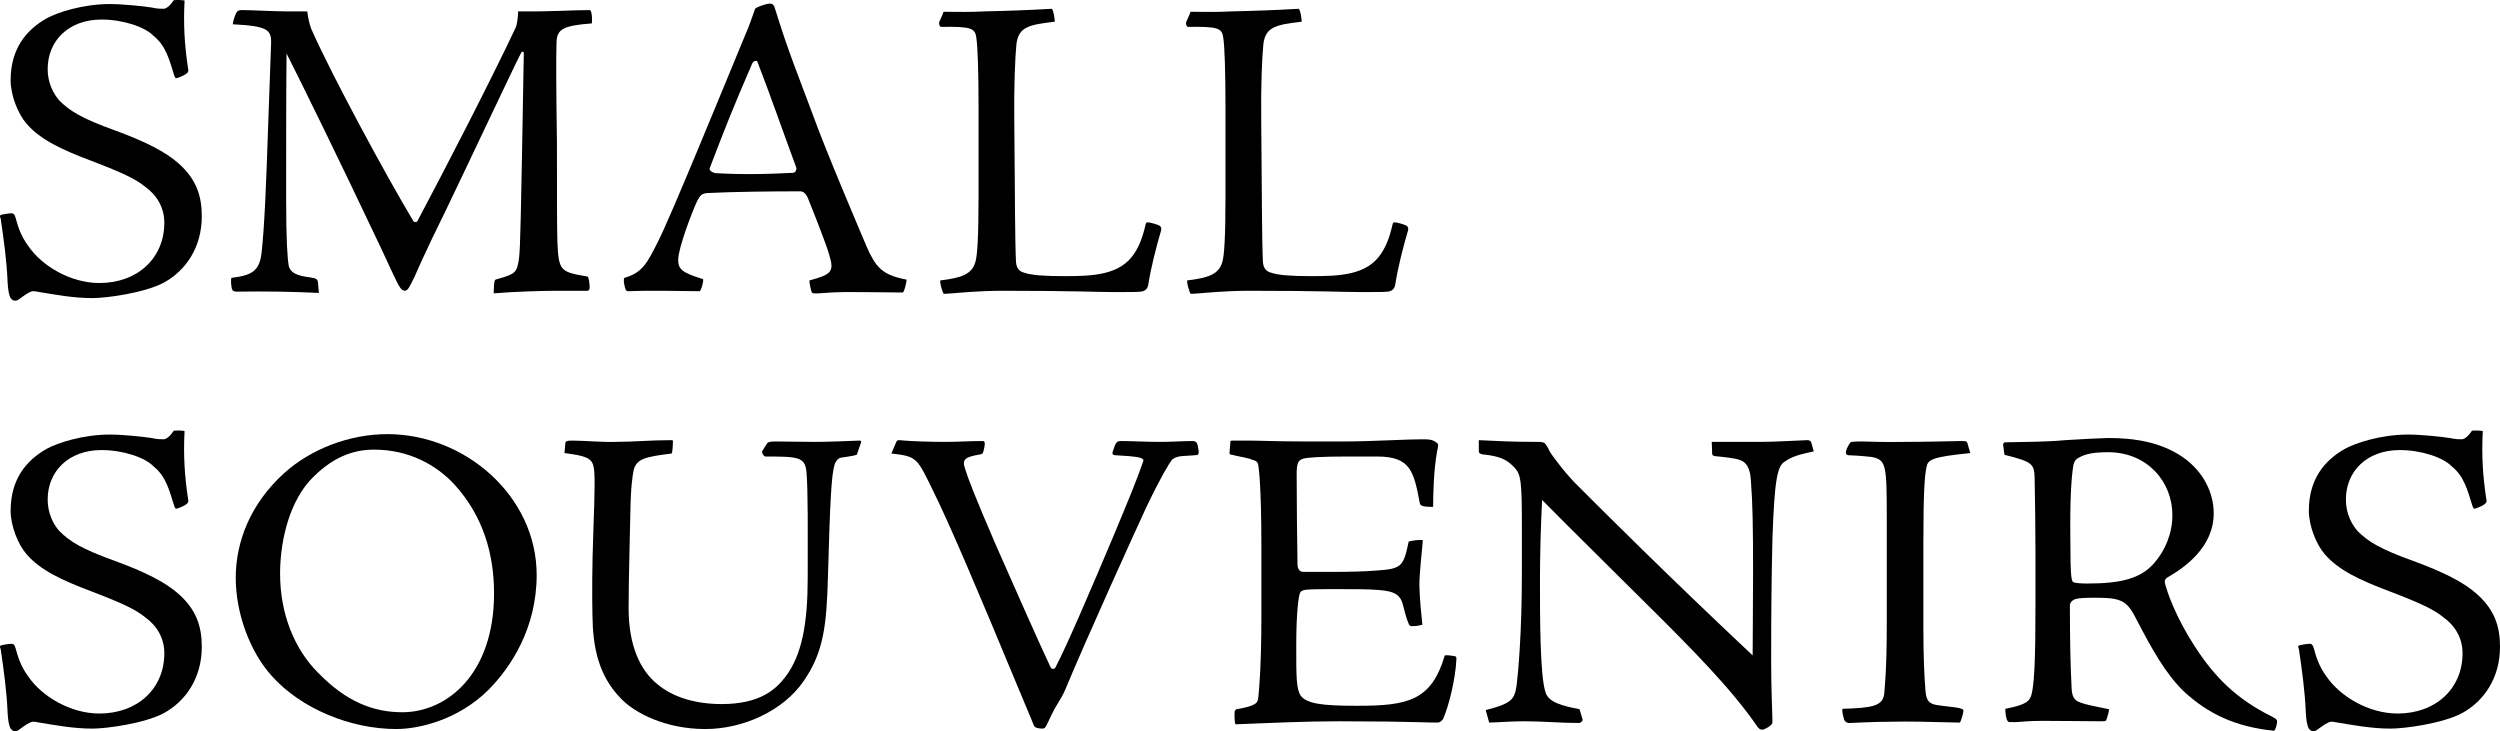 <?xml version="1.0" encoding="UTF-8"?>
<svg id="_レイヤー_2" data-name="レイヤー_2" xmlns="http://www.w3.org/2000/svg" width="464.568" height="135.875" viewBox="0 0 464.568 135.875">
  <g id="_レイヤー_1-2" data-name="レイヤー_1">
    <g>
      <path d="M1.975,55.395c-.32-.561-.479-1.521-.56-2.881-.16-4.08-.721-8-1.28-11.84-.24-.561-.16-.72.24-.8.479-.08,1.279-.24,1.76-.24.4,0,.56.16.8.96.32,1.2.88,3.2,2.32,5.12,2.56,3.76,7.92,6.88,13.2,6.88,7.12,0,12.08-4.64,12.08-11.2,0-2.8-1.359-5.12-3.6-6.72-1.601-1.28-3.681-2.4-10.001-4.801-5.52-2.08-9.439-3.92-12-6.88-1.6-1.84-2.96-5.28-2.96-8.08,0-5.84,2.88-9.36,6.721-11.521,1.92-1.04,6.56-2.64,11.76-2.64,2.24,0,6.24.399,7.681.64,1.04.24,1.76.24,2.239.24.561,0,1.28-.64,1.92-1.601.801-.079,1.841,0,2.001.08-.24,4.4,0,8.32.64,12.561.16.48,0,.8-.24.96-.24.24-1.2.721-1.84.88-.24.08-.32-.08-.48-.479-.88-2.8-1.52-5.521-3.84-7.36-1.6-1.68-5.68-3.04-9.68-3.04-6.08,0-10.001,3.92-10.001,9.2,0,2.56,1.04,4.561,2.16,5.84,2,2,4.24,3.36,10.24,5.521,5.681,2.08,9.521,4,12.001,6.24,3.199,2.88,4.239,5.92,4.239,9.76,0,5.761-2.96,10.08-7.04,12.32-3.6,1.921-10.64,2.881-13.28,2.881-3.52,0-6.96-.641-10.32-1.2-.64-.16-1.04-.08-1.439.16-.48.239-1.04.64-1.601,1.04-.479.399-.72.479-1.04.479-.239,0-.479-.08-.8-.479Z"/>
      <path d="M59.255,54.435c-4.96-.24-9.84-.32-15.2-.24-.479,0-.72-.08-.88-.32-.24-.48-.32-2-.16-2.24,3.761-.479,5.2-1.2,5.601-4.72.56-5.04.88-13.601,1.2-23.201l.56-15.6c.08-2.561-.56-3.28-7.12-3.601,0-.399.4-1.76.72-2.24.16-.239.4-.399.96-.399,1.841,0,5.921.239,8.16.239h4.001c.159,1.36.479,2.561.72,3.2,3.76,8.561,14.08,27.601,19.04,35.841.16.16.641.24.801-.239,5.6-10.561,13.439-25.761,18.16-35.762.24-.479.399-1.6.479-3.04,6.08.08,9.921-.239,13.36-.239.4.319.4,2.16.32,2.479-5.44.4-6.48,1.12-6.561,3.521-.08,2.72-.08,8.08.08,18.721,0,9.279,0,15.28.08,18.32.24,5.52.561,5.6,5.601,6.479.24.08.399,1.36.399,2,0,.4-.159.641-.399.641h-5.761c-2.399,0-8.08.16-11.68.48l.08-1.681c.08-.8.16-.88.56-.96,3.44-.96,3.681-1.2,4.08-3.92.24-2.16.32-6,.88-37.921.08-.561-.399-.48-.479-.24-1.12,2.08-9.841,20.641-14.001,29.28-4.08,8.24-5.439,11.521-5.84,12.4-.96,1.92-1.2,2.561-1.84,2.561-.24,0-.64-.24-.96-.8-.48-.721-2.24-4.641-3.521-7.36-7.84-16.561-14.48-30.081-17.44-35.921-.08,6.16-.08,17.84-.08,26.96,0,7.921.24,11.041.48,12.48.32,1.28,1.44,1.84,4,2.16,1.12.16,1.36.32,1.44.96l.159,1.921Z"/>
      <path d="M144.104,1.874c2.4,7.76,4.08,11.76,6.88,19.28,2.561,7.12,9.041,22.24,10.081,24.721,1.68,3.76,2.8,5.2,7.359,6.08.16,0-.319,2.16-.64,2.4-6.64-.08-8.24-.08-10.88-.08-2.561,0-4.801.319-5.521.24-.32,0-.479-.08-.56-.24-.16-.48-.48-1.921-.4-2.16,4.08-1.12,4.64-1.601,3.68-4.721-.399-1.6-2.96-8.08-4-10.64-.239-.561-.72-1.2-1.359-1.2-5.761,0-12.561.08-17.28.319-.961.08-1.36.32-2.001,1.681-.8,1.68-3.439,8.56-3.439,10.72,0,1.761.72,2.4,4.64,3.601.08.479-.319,2-.64,2.24-3.92-.08-8.48-.08-10.16-.08-1.36,0-2.641.08-2.96.08-.4,0-.48-.08-.561-.16-.319-.561-.56-2.08-.319-2.32,3.359-.96,4.239-2.72,6.319-6.88,2.24-4.4,11.44-26.881,16.001-37.921.96-2.16,1.359-3.521,1.84-4.8.08-.4.16-.48.48-.641.319-.16,1.68-.72,2.399-.72.641,0,.8.399,1.04,1.2ZM139.224,32.354c3.68,0,5.92-.16,8.16-.24.479,0,.72-.72.56-1.04-3.12-8.48-4.72-13.2-7.2-19.601-.159-.319-.72-.16-.96.32-3.76,8.72-4.8,11.36-7.92,19.521-.08.24.4.88,1.44.88.64,0,2.24.16,5.92.16Z"/>
      <path d="M215.52,41.955c.32.319.32.56.24.88-.96,3.279-1.84,6.72-2.4,10.16-.16.8-.72,1.12-1.36,1.2-.8.08-1.68.08-5.04.08-3.279,0-7.2-.24-20.72-.24-4.32,0-8.24.4-9.36.48-.88.079-1.36.079-1.521.079-.24-.319-.72-2-.64-2.479,3.92-.48,5.92-1.12,6.56-3.521.32-1.2.561-4.16.561-12.24v-16.4c0-6.8-.16-11.12-.4-12.88-.24-1.841-.88-2.16-6.56-2.08-.24,0-.48-.48-.32-.96l.64-1.44c.08-.4.16-.4.32-.4,2.4,0,4.88.08,7.44-.08,4.08-.079,8.32-.239,12.48-.479.319.24.56,1.76.56,2.4-4.8.56-6.72.96-7.12,4.16-.24,2.399-.48,7.68-.4,14.24l.08,9.68c.08,12.641.16,15.12.24,16.561.08,1.12.56,1.76,1.521,2,1.359.48,3.84.64,7.439.64,5.28,0,10.4-.159,13.041-4.239.88-1.36,1.52-2.881,2.08-5.36.079-.32.159-.4.399-.4.4,0,1.84.4,2.24.641Z"/>
      <path d="M261.408,41.955c.32.319.32.56.24.88-.96,3.279-1.84,6.72-2.4,10.16-.16.8-.72,1.12-1.36,1.2-.8.08-1.68.08-5.04.08-3.279,0-7.2-.24-20.72-.24-4.32,0-8.24.4-9.36.48-.88.079-1.36.079-1.521.079-.24-.319-.72-2-.64-2.479,3.92-.48,5.92-1.12,6.56-3.521.32-1.2.561-4.16.561-12.24v-16.4c0-6.8-.16-11.12-.4-12.88-.24-1.841-.88-2.16-6.56-2.08-.24,0-.48-.48-.32-.96l.64-1.44c.08-.4.16-.4.32-.4,2.4,0,4.88.08,7.44-.08,4.08-.079,8.32-.239,12.48-.479.319.24.56,1.76.56,2.4-4.8.56-6.72.96-7.12,4.16-.24,2.399-.48,7.68-.4,14.24l.08,9.68c.08,12.641.16,15.12.24,16.561.08,1.12.561,1.76,1.521,2,1.359.48,3.84.64,7.439.64,5.28,0,10.4-.159,13.041-4.239.88-1.36,1.52-2.881,2.08-5.36.079-.32.159-.4.399-.4.4,0,1.84.4,2.24.641Z"/>
      <path d="M1.975,135.395c-.32-.561-.479-1.521-.56-2.881-.16-4.08-.721-8-1.28-11.84-.24-.56-.16-.72.24-.8.479-.08,1.279-.24,1.76-.24.4,0,.56.16.8.96.32,1.2.88,3.2,2.32,5.12,2.56,3.76,7.92,6.88,13.2,6.88,7.12,0,12.08-4.64,12.08-11.2,0-2.8-1.359-5.12-3.6-6.72-1.601-1.28-3.681-2.4-10.001-4.8-5.52-2.08-9.439-3.921-12-6.881-1.6-1.84-2.96-5.28-2.96-8.08,0-5.84,2.88-9.36,6.721-11.521,1.92-1.04,6.56-2.64,11.76-2.64,2.24,0,6.24.4,7.681.64,1.04.24,1.76.24,2.239.24.561,0,1.28-.64,1.92-1.6.801-.08,1.841,0,2.001.08-.24,4.399,0,8.32.64,12.56.16.48,0,.801-.24.96-.24.24-1.2.721-1.84.881-.24.08-.32-.08-.48-.48-.88-2.8-1.52-5.521-3.84-7.36-1.6-1.68-5.68-3.04-9.68-3.04-6.08,0-10.001,3.92-10.001,9.2,0,2.561,1.04,4.561,2.16,5.841,2,2,4.24,3.359,10.24,5.52,5.681,2.08,9.521,4,12.001,6.24,3.199,2.88,4.239,5.92,4.239,9.761,0,5.76-2.96,10.08-7.04,12.319-3.6,1.921-10.64,2.881-13.28,2.881-3.52,0-6.96-.641-10.32-1.2-.64-.16-1.04-.08-1.439.16-.48.239-1.04.64-1.601,1.04-.479.399-.72.479-1.04.479-.239,0-.479-.08-.8-.479Z"/>
      <path d="M99.728,106.834c0,9.92-4.8,17.2-9.04,21.44-5.521,5.439-12.721,7.2-17.04,7.2-8.48,0-17.681-3.761-23.121-9.841-4.08-4.479-6.72-11.68-6.72-18.24,0-6.72,2.72-13.761,8.96-19.44,5.04-4.561,12.24-7.28,19.2-7.28,14.561,0,27.761,11.601,27.761,26.161ZM57.487,89.394c-4.24,4.88-5.439,12.24-5.439,17.2,0,7.44,2.64,14,7.04,18.4,5.28,5.44,10.32,7.36,15.68,7.36,8.24,0,17.041-7.04,17.041-22.081,0-7.12-1.92-14.32-7.44-20.32-3.2-3.44-8.24-6.4-14.88-6.4-3.921,0-7.921,1.44-12.001,5.841Z"/>
      <path d="M159.216,84.513c-.721.24-2.16.4-3.12.561-.32.16-.8.56-1.04,1.359-.561,2.001-.8,6.561-1.2,20.641-.24,9.12-.8,14.081-4.48,19.44-3.84,5.601-11.28,8.961-18.32,8.961-7.439,0-13.2-3.04-15.68-5.681-4.16-4.24-5.2-9.521-5.28-15.28-.08-4.08-.08-9.12.16-15.601.319-8.88.319-11.2,0-12.4-.4-1.439-1.601-1.84-5.36-2.319l.16-1.761c0-.479.319-.56,1.359-.56,1.761,0,6,.32,7.761.24,3.52,0,6.72-.32,10.48-.32.319,0,.399,0,.399.24,0,.399-.08,2.08-.24,2.24-5.2.64-6.399,1.04-7.04,2.96-.24,1.2-.56,3.12-.64,8.16-.08,4.479-.32,12.24-.32,17.68,0,6.881,2.16,11.521,5.36,14.081,2.96,2.479,7.2,3.68,11.92,3.68,7.04,0,10.001-2.64,11.841-5.04,3.12-4.08,4.16-10,4.16-18.48s.08-16.24-.24-19.761c-.32-2.64-1.601-2.72-7.601-2.72-.319,0-.72-.64-.64-.96.24-.4.72-1.12.96-1.521.24-.239.48-.319,1.84-.319.721,0,4.96.08,6.96.08,2.48,0,6.32-.16,8.32-.24.4,0,.4.16.24.56l-.72,2.08Z"/>
      <path d="M219.648,84.753c-.64.08-1.2.16-1.84.641-.641.88-2,3.04-4.801,8.88-2.079,4.479-11.04,24.24-15.04,33.841-.399.96-.88,1.76-1.52,2.8-.721,1.12-1.36,2.64-2,3.92-.16.32-.4.561-.721.561-.72,0-1.439-.16-1.6-.561-.16-.399-.4-1.04-2.96-7.12-7.521-18.16-12.961-30.881-15.681-36.32-3.12-6.4-3.04-6.561-7.84-7.12l.88-2.08c.16-.4.32-.4.56-.4,2.32.24,6.32.32,8.561.32,2.32,0,4.64-.16,6.96-.16.32,0,.561.16.24,1.52-.16.721-.24.881-.64.96-2.961.48-3.44.961-2.881,2.641.48,1.6,1.841,5.2,5.681,14.08,3.52,8,7.84,17.761,10.24,22.881.24.399.72.319.88,0,2-3.761,6.561-14.4,10.88-24.641,3.12-7.521,4.16-10,5.44-13.681.24-.56-.72-.8-2.72-.96l-2.48-.16c-.32,0-.64-.16-.479-.64.56-1.76.72-2,1.6-2,1.68,0,4.72.16,7.12.16s4.4-.16,6.08-.16c.96,0,.96.479,1.2,2,0,.479-.16.64-.72.64l-2.4.16Z"/>
      <path d="M247.279,106.274c3.601,0,6.32-.08,8.32-.24,4.8-.319,5.2-.64,6.16-5.359.4-.24,2.24-.4,2.641-.32-.16,2.32-.641,6-.641,8.48.08,2.72.32,4.96.561,7.28-.641.159-1.28.239-1.841.239-.399.08-.64-.16-.72-.479-.399-.88-.72-2.16-.96-3.12-.479-2.16-1.44-2.88-4.64-3.12-1.761-.16-4.4-.16-8.48-.16-4,0-4.8.08-5.28.16-.32.08-.56.16-.8.479-.24.48-.72,3.28-.72,9.841,0,5.84,0,8,.8,9.28,1.12,1.52,3.84,1.92,10.48,1.92,9.359,0,13.84-.88,16.32-9.36.319-.08,1.119,0,1.92.16.239.08.239.16.239.56-.159,3.681-1.439,8.801-2.479,11.12-.4.48-.64.641-1.04.641-.561,0-1.12,0-3.76-.08-2.4-.08-8.001-.16-14.641-.16-6.4,0-12.721.32-19.12.56-.16-.079-.24-1.76-.16-2.399,0-.16.239-.32.319-.4,3.681-.64,4-1.12,4.08-2.32.16-1.199.561-6.399.561-14.56v-13.761c0-10.641-.48-14.16-.561-14.641-.08-.479-.239-.88-1.04-1.04-.8-.399-2.319-.56-4.239-1.04q-.08-.079-.08-.319l.159-1.92c0-.24,0-.32.4-.32h2.8c2.48,0,5.521.16,10.4.16h7.761c4.88,0,10.72-.4,14.72-.4,1.04,0,1.521.16,1.92.4.721.479.721.399.4,1.92-.64,3.52-.72,8.16-.72,10.24-2.08,0-2.4-.24-2.48-.72-1.12-5.841-1.68-8.641-7.92-8.641h-5.521c-4.72,0-7.36.16-8.24.4-1.04.319-1.2,1.12-1.2,2.96,0,5.6.08,11.2.16,16.8,0,.721.48,1.28,1.04,1.28h5.12Z"/>
      <path d="M274.807,81.793c3.681.16,5.44.32,11.12.32.48,0,.88.08,1.12.239.24.24.641.881.88,1.44.561,1.04,3.36,4.641,5.28,6.48,4.88,4.88,16.48,16.48,32.481,31.521,0-2.561.079-9.761.079-15.681,0-8.32-.079-12.64-.399-16.72-.08-1.36-.32-3.36-2.08-3.921-.8-.319-3.04-.56-4.721-.72-.159-.08-.399-.16-.399-.399l-.08-2.24h8.96c3.12,0,6.32-.24,8.801-.32.399,0,.64.16.72.4l.479,1.68c-2.88.64-4,.96-5.279,1.84-1.521.8-2,3.36-2.4,14.24-.16,7.2-.24,12.4-.24,23.121,0,5.12.24,9.84.24,11.2-.08.399-.561.8-1.601,1.28-.399.079-.72.079-1.119-.4-4.721-6.96-12.161-14.48-20.561-22.801-6.641-6.64-12.961-12.8-19.521-19.44-.24,4.48-.4,10.24-.4,14.721,0,7.2,0,18,1.04,21.04.561,1.84,3.04,2.48,6.32,3.12l.56,1.92c.08.24-.399.641-.64.641-3.36,0-6.88-.32-10.16-.32-2.8,0-5.2.24-6.561.24l-.64-2.32c5.04-1.28,5.36-2.08,5.76-4.72.24-2,.96-9.36.96-20.641v-8.881c0-8.239-.159-9.6-1.439-10.88-1.28-1.36-2.561-2.08-5.92-2.4-.48-.159-.641-.239-.641-.56v-2.08Z"/>
      <path d="M366.135,84.194c-7.2.72-7.92,1.2-8.16,2.72-.319,1.521-.56,4.561-.56,13.92v16.081c0,4.72.16,8.8.399,11.52.16,1.921.801,2.32,2,2.561.801.16,3.44.4,4.16.56.561.16.881.24.881.48,0,.56-.48,2-.641,2.24-6.479-.16-9.76-.24-12.72-.16-3.521,0-7.601.24-7.841.24-.479,0-.88-.32-.96-.641-.24-.8-.399-1.52-.32-2,5.681-.16,7.44-.56,7.761-2.72.08-1.28.479-4.08.479-13.04v-19.121c0-10.56-.079-11.36-2.8-11.92-.88-.08-2.08-.24-4.32-.32-.319,0-.479-.239-.479-.479s.08-.561.399-1.2c.32-.561.4-.72.641-.8.64-.08,1.12-.08,2.08-.08s3.68.16,7.84.08c4.16,0,9.601-.16,10.4-.16,1.04,0,1.12.08,1.2.32l.56,1.92Z"/>
      <path d="M372.247,82.753c-.08-.24.079-.479.319-.56,4.16-.08,7.841-.08,11.2-.4,3.681-.24,5.841-.32,8-.4,4.801,0,9.761.721,13.921,3.601,3.76,2.64,5.68,6.56,5.68,10.4,0,6.32-5.439,10.08-8.479,11.84-.48.24-.721.641-.561,1.2.4,1.68,2.08,6.4,5.521,11.681,3.68,5.68,7.68,9.76,14.48,13.12.8.399.88.64.8,1.12-.08.64-.4,1.439-.561,1.439-7.12-.72-12.24-3.12-16.8-7.36-3.36-3.279-5.84-7.76-8.561-12.96-1.84-3.68-2.64-4.4-7.68-4.4-2.32,0-3.2.08-3.841.24-.479.16-1.04.561-1.04,1.2,0,6.08.08,10.8.32,15.44.08,1.28.4,1.84.8,2.16.801.72,4.32,1.28,6.16,1.68,0,.4-.399,1.76-.56,2.08-.08.16-.32.16-1.12.16-.88,0-7.44-.08-10.721-.08-2.88,0-4.319.24-5.12.24-1.04,0-1.199,0-1.279-.16-.4-.4-.48-1.76-.48-2.32,1.601-.319,4-.8,4.561-1.92.88-1.28,1.04-7.76,1.04-17.44v-9.44c0-4.64-.08-10.32-.16-14.24-.08-2.479-.48-2.88-5.601-4.16l-.239-1.76ZM391.767,84.034c-2.72,0-4.239.32-5.359.96-.721.32-.96.8-1.12,1.439-.4,2.48-.641,6.561-.561,13.761,0,7.521.24,7.76.561,8,.399.16,1.36.24,2.56.24,6.24,0,10.001-.88,12.561-3.92,1.92-2.24,3.28-5.36,3.28-8.801,0-6.239-4.721-11.68-11.921-11.68Z"/>
      <path d="M429.047,135.395c-.32-.561-.479-1.521-.56-2.881-.16-4.08-.721-8-1.28-11.84-.24-.56-.16-.72.24-.8.479-.08,1.279-.24,1.76-.24.4,0,.56.16.8.96.32,1.2.88,3.2,2.32,5.12,2.56,3.76,7.92,6.88,13.2,6.88,7.12,0,12.08-4.64,12.08-11.2,0-2.8-1.359-5.12-3.6-6.72-1.601-1.28-3.681-2.4-10.001-4.8-5.52-2.08-9.439-3.921-12-6.881-1.6-1.84-2.96-5.28-2.96-8.08,0-5.84,2.88-9.36,6.721-11.521,1.92-1.04,6.56-2.64,11.76-2.64,2.24,0,6.24.4,7.681.64,1.04.24,1.76.24,2.239.24.561,0,1.28-.64,1.92-1.6.801-.08,1.841,0,2.001.08-.24,4.399,0,8.32.64,12.56.16.48,0,.801-.24.96-.24.24-1.2.721-1.84.881-.24.08-.32-.08-.48-.48-.88-2.8-1.52-5.521-3.84-7.36-1.6-1.68-5.68-3.04-9.68-3.04-6.08,0-10.001,3.92-10.001,9.2,0,2.561,1.04,4.561,2.16,5.841,2,2,4.24,3.359,10.24,5.52,5.681,2.08,9.521,4,12.001,6.24,3.199,2.88,4.239,5.92,4.239,9.761,0,5.76-2.96,10.08-7.04,12.319-3.6,1.921-10.64,2.881-13.28,2.881-3.52,0-6.96-.641-10.32-1.2-.64-.16-1.04-.08-1.439.16-.48.239-1.04.64-1.601,1.04-.479.399-.72.479-1.04.479-.239,0-.479-.08-.8-.479Z"/>
    </g>
  </g>
</svg>